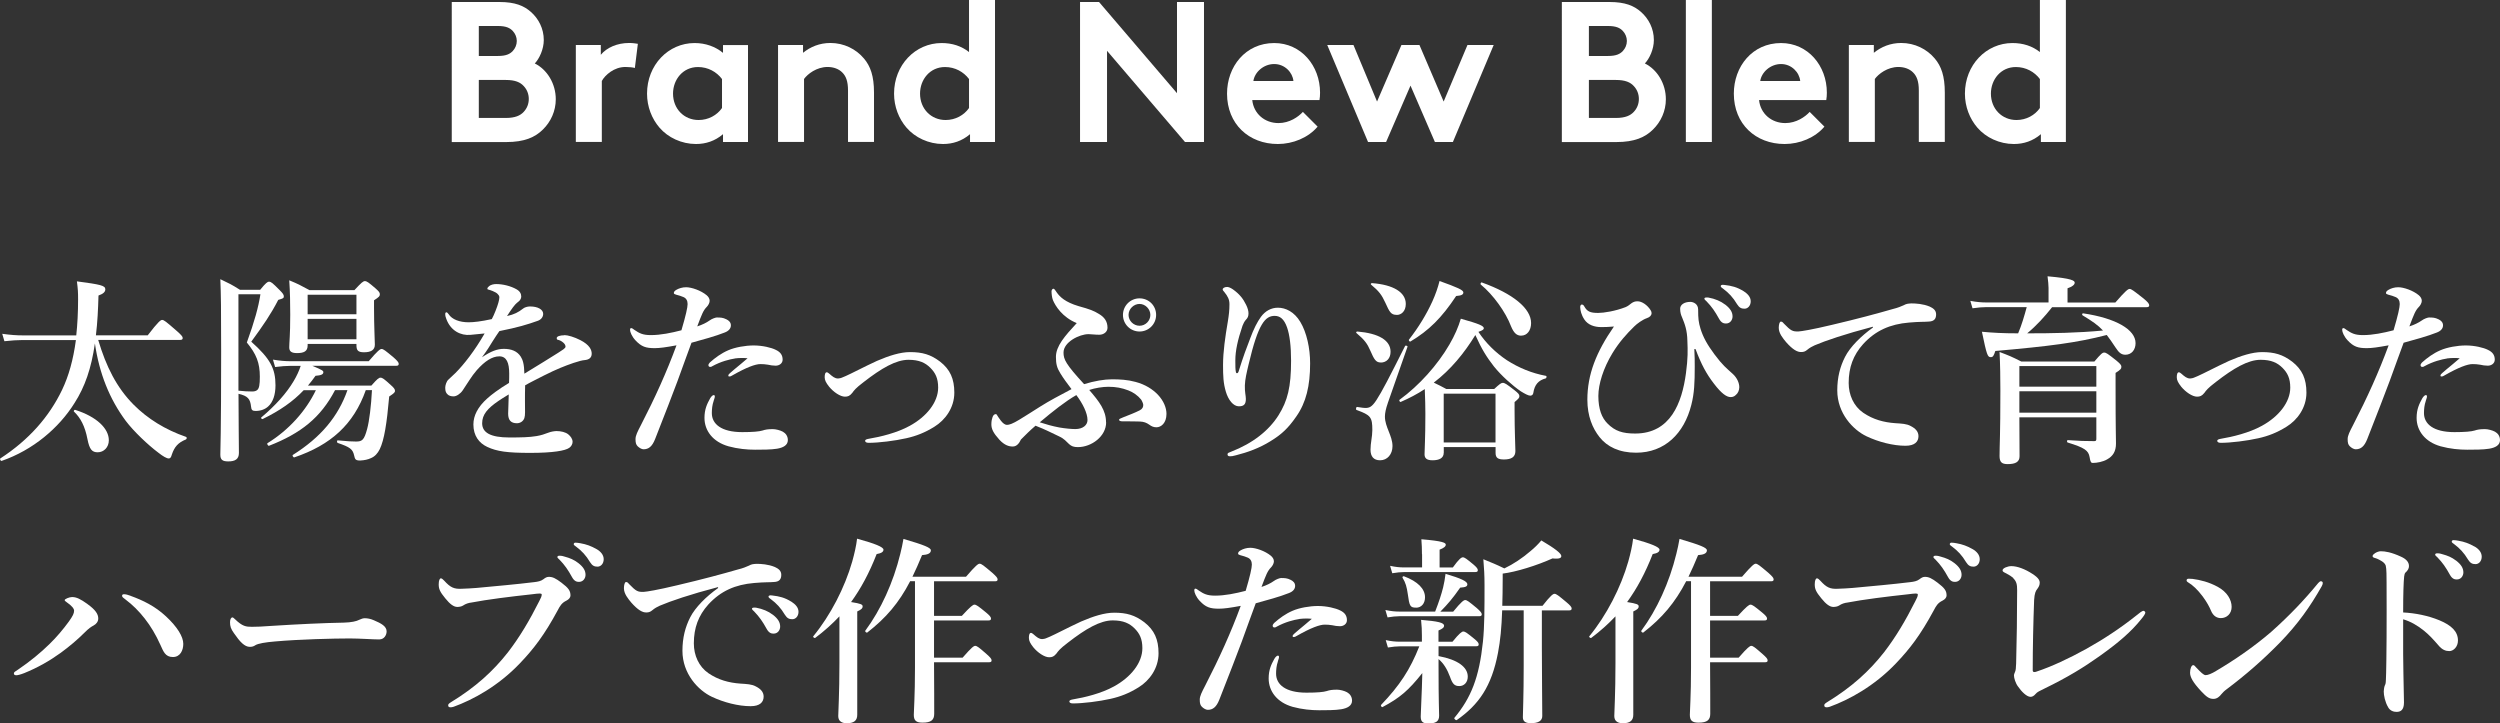 <?xml version="1.0" encoding="UTF-8"?><svg id="_レイヤー_2" xmlns="http://www.w3.org/2000/svg" viewBox="0 0 425.17 123.04"><rect x="0" y="0" width="425.17" height="123.04" fill="#333333" stroke="none"/><defs><style>.cls-1{fill:#fff;}</style></defs><path class="cls-1" d="m16.71,57.84c1.33,4.46,3.1,8.06,6.05,11.02,2.35,2.35,5.34,4.22,8.88,5.44.17.07.14.37-.03.44-1.33.54-1.94,1.26-2.38,2.55-.14.51-.27.68-.54.68-.34,0-.99-.37-1.77-.99-1.73-1.29-4.18-3.61-5.54-5.41-2.75-3.71-4.49-8.03-5.24-13.16-.61,4.25-1.7,7.38-3.47,10.14-2.65,4.25-7.07,7.99-12.38,9.83-.17.07-.37-.31-.24-.41,4.86-3.16,8.3-7.07,10.51-11.67,1.12-2.35,1.9-5.1,2.35-8.47H3.85c-.92,0-1.87.07-3.1.2l-.37-1.26c1.43.2,2.48.27,3.54.27h9.05c.2-1.87.31-3.91.31-6.16,0-1.16-.03-1.7-.2-3.03,4.05.54,4.83.71,4.83,1.36,0,.41-.31.75-1.16,1.05-.07,2.42-.17,4.52-.44,6.77h8.81c1.8-2.35,2.21-2.62,2.45-2.62.31,0,.65.27,2.45,1.84.78.68,1.05.99,1.05,1.22s-.1.34-.44.34h-13.91Zm-.1,19.08c-.95,0-1.39-.48-1.73-2.21-.44-2.28-1.19-3.64-2.28-4.69-.14-.1.03-.37.2-.31,3.64,1.16,5.71,3.16,5.71,5.17,0,1.19-.85,2.04-1.9,2.04Z"/><path class="cls-1" d="m44.26,49.27c.95-1.16,1.22-1.36,1.5-1.36.34,0,.58.2,1.8,1.43.51.51.71.78.71,1.05,0,.31-.1.37-.95.61-1.26,2.45-2.55,4.32-4.59,7.11,3.23,2.89,4.12,4.56,4.12,7.42,0,1.63-.44,2.89-1.26,3.61-.54.48-1.26.75-2.14.75-.51,0-.71-.17-.75-.71-.14-1.33-.54-1.84-2.14-2.21,0,4.32.07,8.3.07,10.07,0,1.05-.65,1.43-1.8,1.43-.99,0-1.36-.27-1.36-1.16,0-.82.14-3.3.14-17.52,0-7.58-.03-9.59-.14-12.31,1.63.78,1.87.88,3.33,1.8h3.47Zm-3.71.78v16.39c.88.1,1.63.14,2.35.14.34,0,.58-.07.78-.2.41-.27.51-.95.51-2.31,0-2.35-.58-3.84-2.21-5.82,1.33-3.67,1.97-6.02,2.31-8.2h-3.74Zm22.62,15.51c.99-1.12,1.26-1.33,1.53-1.33.34,0,.61.2,1.77,1.26.51.44.71.71.71.99,0,.24-.17.41-.99.95-.41,4.66-.85,7.38-1.6,8.95-.37.75-.85,1.26-1.5,1.53-.51.24-1.09.37-1.84.41-.78,0-.88-.2-1.02-.85-.24-1.09-.71-1.43-2.79-2.14-.17-.07-.17-.44,0-.44,1.87.17,2.35.2,3.1.2,1.05,0,1.39-.24,1.9-2.14.37-1.36.68-3.91.82-6.6h-1.05c-2.07,5.85-5.95,9.32-12.14,11.43-.17.07-.41-.31-.27-.41,4.76-2.99,7.72-6.53,9.29-11.02h-2.11c-2.45,4.69-5.82,7.35-11.22,9.46-.17.07-.41-.34-.27-.44,3.64-2.24,6.53-5.48,8.23-9.01h-2.07c-1.84,1.94-4.05,3.47-6.97,4.9-.14.07-.37-.17-.24-.27,2.42-2.04,4.29-4.12,5.51-6.19.51-.85.92-1.74,1.19-2.58h-1.73c-.78,0-1.56.07-2.62.2l-.37-1.26c1.19.2,2.11.27,2.99.27h13.3c1.53-1.8,1.94-2.08,2.18-2.08.31,0,.65.27,2.04,1.43.61.54.88.85.88,1.09s-.1.34-.44.34h-14.25c1.77.75,1.87.85,1.87,1.09,0,.37-.37.54-1.33.61-.41.58-.85,1.16-1.29,1.67h10.82Zm-10.85-6.8c0,.99-.65,1.29-1.8,1.29-.99,0-1.33-.31-1.33-.99,0-.88.17-1.91.17-5.54,0-1.94-.03-3.88-.17-5.85,1.56.65,1.8.78,3.44,1.67h7.65c1.22-1.33,1.5-1.53,1.77-1.53.34,0,.61.2,1.8,1.22.54.48.75.71.75.99,0,.34-.1.48-.99,1.05v1.22c0,3.23.14,5.61.14,6.33,0,.92-.68,1.29-1.84,1.29-1.05,0-1.29-.34-1.29-1.22v-.2h-8.3v.27Zm8.3-8.64h-8.3v3.33h8.3v-3.33Zm-8.3,7.58h8.3v-3.47h-8.3v3.47Z"/><path class="cls-1" d="m95.97,56.99c.61,0,1.73.34,2.72.85,1.6.82,1.94,1.67,1.94,2.31,0,.68-.44,1.02-1.19,1.09-.41.03-.95.17-1.9.48-1.56.54-2.86,1.05-5.03,2.14-1.12.58-2.38,1.19-3.2,1.67-.03.85-.03,1.87-.03,2.58,0,1.87.07,2.45-.1,2.99-.2.58-.75.88-1.26.88-.99,0-1.5-.48-1.5-1.63,0-.61.07-1.43.1-3.27-.82.48-1.36.85-1.77,1.12-1.84,1.26-2.75,2.31-2.75,3.78,0,1.6,1.43,2.42,4.63,2.42,1.97,0,3.4-.03,4.63-.24.82-.14,1.29-.31,2.01-.58.41-.17,1.05-.27,1.39-.27.71,0,1.53.17,2.01.58.37.31.71.75.71,1.26,0,.41-.27.82-.58,1.02-.68.48-2.75.85-6.63.85s-5.65-.24-7.31-1.02c-1.39-.65-2.35-1.9-2.35-3.81,0-1.5.75-2.99,2.35-4.42.71-.65,1.97-1.6,3.71-2.65.03-.61.03-1.12.03-1.6,0-1.8-.44-2.92-1.67-2.92s-2.48.82-3.84,2.35c-.92,1.05-1.6,2.28-2.42,3.47-.41.58-1.05.99-1.53.99-.41,0-.82-.1-1.05-.37-.2-.2-.37-.44-.37-1.09,0-.41.2-1.09.54-1.39.34-.31.82-.75,1.19-1.12,1.43-1.43,3.3-3.81,4.97-6.73-.65.07-1.63.17-2.45.24-1.56.14-3.33-.65-4.08-2.75-.14-.34-.17-.58-.17-.78,0-.17.07-.31.2-.31.1,0,.27.14.37.31.58.92,1.9,1.39,3.4,1.39.88,0,2.11-.14,3.95-.54.37-.65.95-2.14,1.12-2.79.1-.41.17-.65.17-.92,0-.24-.14-.41-.31-.58-.2-.2-.44-.31-.82-.48-.24-.1-.54-.2-.71-.24-.17-.03-.2-.07-.2-.17,0-.17.14-.27.24-.37.31-.31.85-.41,1.26-.41,1.16,0,2.48.34,3.44.88.61.34.82.78.82,1.26,0,.34-.24.68-.48.85-.41.31-.71.65-.92.95-.2.27-.75,1.05-1.02,1.5,1.22-.27,1.94-.65,2.72-1.26.44-.34.99-.37,1.22-.37,1.29,0,2.21.51,2.21,1.26,0,.51-.34.99-.95,1.19-1.7.61-3.37,1.12-6.5,1.74-.34.51-.71,1.02-1.19,1.8-.41.68-.88,1.46-1.77,2.65,1.53-1.02,2.58-1.43,3.71-1.43,1.26,0,2.28.37,2.89,1.33.34.54.58,1.26.61,2.89,2.72-1.67,4.18-2.55,5.78-3.57.68-.44,1.22-.75,1.22-1.02,0-.24-.14-.48-.37-.68-.31-.27-.58-.41-.99-.51-.1-.03-.14-.1-.14-.27,0-.31.61-.48,1.29-.48Z"/><path class="cls-1" d="m122.02,54c.48,0,.92,0,1.53.31.41.2.75.51.75,1.02s-.34.95-1.05,1.22c-1.43.58-3.88,1.26-5.65,1.74-.54,1.43-1.63,4.49-2.38,6.53-.82,2.21-2.01,5.27-3.81,9.86-.51,1.29-1.12,1.73-1.97,1.73-.31,0-.71-.24-.99-.51-.27-.27-.37-.58-.37-1.22,0-.61.34-1.26.92-2.38,2.42-4.69,4.39-9.05,6.05-13.57-1.84.34-2.86.48-3.71.48-1.5,0-2.25-.24-3.27-1.33-.61-.65-.92-1.43-.92-1.77,0-.2.07-.31.17-.31.2,0,.34.14.58.31.85.58,1.43.88,2.79.88,1.67,0,3.47-.37,5.2-.82.75-2.52,1.05-3.91,1.05-4.46,0-.58-.24-.99-.71-1.19-.41-.17-.71-.27-1.26-.41-.24-.07-.37-.14-.37-.27,0-.2.1-.37.48-.58s.95-.41,1.6-.41c.92,0,2.52.54,3.5,1.36.31.27.51.58.51.95,0,.34-.24.78-.48,1.02-.61.61-.85,1.26-1.63,3.33.85-.27,1.6-.65,2.07-.99.41-.31,1.05-.54,1.36-.54Zm-.65,14.18c-.24.68-.31,1.43-.31,2.08,0,1.84,1.6,3.23,5.17,3.23,1.8,0,2.89-.1,3.44-.27.51-.17.95-.24,1.77-.24.51,0,1.26.2,1.7.44.48.27.85.75.85,1.43,0,.88-.82,1.29-1.84,1.46-.99.17-2.62.17-3.74.17-1.33,0-2.92-.14-4.52-.58-2.65-.75-4.08-2.65-4.08-4.83,0-1.46.44-2.38.95-3.3.17-.31.44-.58.61-.58s.2.1.2.27-.14.48-.2.71Zm3.61-7.21c-.88.14-2.35.48-3.88,1.33-.1.07-.17.1-.31.1-.2,0-.31-.1-.31-.31,0-.14.1-.27.24-.44.92-.82,1.94-1.57,3.13-2.08,1.16-.51,2.93-.82,4.32-.82,1.5,0,3.03.37,3.77.75.78.37,1.16.88,1.16,1.67,0,.61-.54,1.02-1.19,1.02-.44,0-.88-.07-1.33-.17-.37-.07-.88-.1-1.26-.1-.85,0-2.35.54-4.8,1.94-.2.14-.31.17-.51.17-.17,0-.14-.14-.14-.24.03-.24,1.67-1.46,3.27-2.86-.61-.07-1.39-.07-2.18.03Z"/><path class="cls-1" d="m154.75,59.88c2.11,0,3.54.41,5.14,1.63,1.7,1.33,2.41,2.92,2.41,5.27,0,2.58-1.56,4.66-3.37,5.78-1.63,1.02-3.13,1.6-4.8,1.97-1.94.44-4.69.78-6.39.78-.41,0-.61-.14-.61-.34,0-.14.14-.27.58-.34,2.04-.34,4.86-1.02,7.01-2.21,2.86-1.56,4.83-4.01,4.83-6.5,0-1.6-.48-2.52-1.33-3.37-.85-.85-1.9-1.36-3.71-1.36-2.14,0-4.59,1.43-7.62,3.78-1.39,1.05-1.67,1.46-1.94,1.84-.44.54-.75.65-1.26.65-.78,0-1.94-.78-2.69-1.7-.51-.65-.75-1.09-.75-1.6s.1-.85.37-.85c.1,0,.2.07.41.24.58.51.95.82,1.5.82.17,0,.51-.07.78-.2.24-.1.68-.27,1.43-.65,2.18-1.09,3.64-1.8,4.39-2.14,2.04-.88,3.98-1.5,5.61-1.5Z"/><path class="cls-1" d="m188.12,71.82c0,2.38-2.48,4.22-4.8,4.22-.71,0-1.09-.14-1.5-.51-.48-.44-.82-.92-1.73-1.33-1.26-.58-2.07-1.05-3.98-1.8-.99.85-1.7,1.56-2.48,2.35-.31.68-.75,1.19-1.39,1.19s-1.39-.2-2.28-1.16c-1.05-1.16-1.36-1.84-1.36-2.62,0-.58.1-.92.2-1.22.1-.31.31-.51.54-.51.14,0,.2.1.27.24.07.14.27.41.61.88.34.44.71.71,1.02.71.41,0,.99-.2,2.11-.88,1.02-.61,2.28-1.43,3.57-2.24,1.5-.95,3.37-1.94,5.31-2.96-.75-.99-1.36-1.8-1.9-2.69-.58-.92-.75-1.6-.75-2.79,0-1.84,1.5-3.54,3.54-5.75-2.45-.99-3.64-2.92-4.05-3.91-.17-.41-.24-1.12-.24-1.5,0-.2.14-.44.34-.44.14,0,.37.37.58.68.51.71,1.39,1.6,3.67,2.28,1.94.54,2.58.78,3.47,1.33.92.54,1.46,1.26,1.46,2.35,0,.71-.65,1.19-1.39,1.19s-1.39-.1-1.84-.1c-1.53,0-4.25,1.33-4.25,3.13,0,1.16.37,1.97,3.5,5.37,1.77-.54,3.44-.82,4.73-.82,1.36,0,2.65.07,4.01.44,1.67.44,2.93,1.26,3.81,2.18.99,1.05,1.46,2.24,1.46,3.26,0,1.6-.95,2.28-1.7,2.28-.51,0-.85-.17-1.22-.44-.48-.34-.92-.51-1.6-.54-.82-.03-1.7-.03-2.89-.03-.48,0-.65-.1-.65-.27,0-.14.17-.2.68-.41,1.12-.44,1.94-.75,2.82-1.19.48-.24.61-.58.61-.92,0-.2-.2-.68-.37-.92-.51-.65-1.36-1.26-2.18-1.56-1.09-.41-2.07-.61-3.37-.61-.99,0-2.25.2-3.27.54,1.73,2.01,2.86,3.47,2.86,5.51Zm-11.29,0c1.05.34,2.11.65,3.33.88.99.17,2.04.27,2.72.27,1.29,0,2.07-.68,2.07-1.53,0-1.19-.82-2.82-1.9-4.25-1.84,1.05-3.95,2.72-6.22,4.63Zm19.79-18.26c0,1.56-1.26,2.82-2.82,2.82s-2.82-1.26-2.82-2.82,1.26-2.82,2.82-2.82,2.82,1.22,2.82,2.82Zm-4.69,0c0,.99.85,1.84,1.87,1.84s1.84-.85,1.84-1.84-.85-1.87-1.84-1.87-1.87.85-1.87,1.87Z"/><path class="cls-1" d="m212.57,57.67c.65-1.77,1.26-2.93,1.87-3.78.75-1.02,1.77-1.56,2.89-1.56,1.33,0,2.79.71,3.81,2.41,1.09,1.8,1.67,4.49,1.67,7.04,0,3.84-.68,6.67-2.35,9.05-1.39,2.01-2.52,3.06-4.42,4.22-1.87,1.16-3.84,1.87-5.85,2.38-.48.14-.75.17-.99.17-.27,0-.44-.07-.44-.34,0-.24.2-.27.61-.44,3.71-1.43,6.43-3.61,8.06-6.19,1.56-2.48,2.14-4.83,2.14-9.29,0-2.48-.24-4.39-.68-5.65-.51-1.46-1.22-1.97-2.11-1.97-1.6,0-2.79,1.29-4.42,8.2-.37,1.56-.61,2.55-.65,3.64-.03,1.16.17,1.73.17,2.28,0,.92-.34,1.26-1.19,1.26-.95,0-1.8-1.09-2.21-2.48-.44-1.46-.48-2.72-.48-4.56,0-2.21.37-4.79.82-7.41.17-1.05.27-1.87.27-2.92,0-.78-.27-1.33-.88-2.08-.14-.17-.27-.27-.27-.44,0-.2.31-.41.75-.41.2,0,.54.1.99.41,1.09.78,1.73,1.56,2.24,2.62.27.54.41,1.05.41,1.46,0,.51-.14.78-.44,1.09-.24.24-.48.75-.58,1.02-.82,2.42-1.22,4.25-1.22,5.92,0,.95,0,1.53.1,1.97.07.27.34.24.44-.07.85-2.72,1.36-4.05,1.94-5.54Z"/><path class="cls-1" d="m236.01,68.59c-.31.88-.48,1.67-.48,2.25,0,1.77,1.29,3.27,1.29,5.03,0,1.39-.88,2.41-2.11,2.41-1.09,0-1.63-.65-1.63-1.8s.31-2.21.31-3.33c0-2.21-.27-2.55-2.69-3.43-.17-.07-.07-.54.1-.51.92.14,1.16.17,1.36.17.68,0,1.12-.1,1.94-1.36.88-1.33,2.25-3.98,4.86-9.18.07-.14.48-.03.41.14-1.12,3.2-2.24,6.43-3.37,9.62Zm-1.19-6.94c-.82,0-1.12-.51-1.77-2.01-.51-1.19-.99-1.84-2.35-2.99-.14-.1-.03-.27.14-.27,3.64.31,5.65,1.5,5.65,3.44,0,1.12-.68,1.84-1.67,1.84Zm2.72-8.1c-.99,0-1.22-.48-1.94-2.07-.61-1.33-1.09-1.97-2.41-3.06-.14-.1-.03-.27.14-.27,3.64.27,5.75,1.56,5.75,3.54,0,1.26-.78,1.87-1.53,1.87Zm7.99,23.47c0,.88-.75,1.26-1.9,1.26-1.02,0-1.36-.37-1.36-1.02,0-1.02.14-2.42.14-6.87,0-1.09-.03-2.55-.1-4.22-1.29.85-2.65,1.56-4.08,2.18-.17.07-.34-.27-.2-.37,3.33-2.42,6.46-5.92,8.47-9.39.88-1.5,1.53-2.99,1.94-4.39,3.13.88,3.91,1.22,3.91,1.63,0,.17-.14.34-.92.61,1.26,1.9,2.92,3.54,4.86,4.83,2.01,1.29,4.25,2.21,6.63,2.65.17.03.1.41-.07.44-1.19.31-1.87,1.05-2.08,2.45-.03.31-.27.48-.51.48-.34,0-.92-.31-1.63-.75-1.39-.95-3.3-2.65-4.56-4.22-1.26-1.63-2.04-2.86-3.16-5.34-1.9,3.09-4.18,5.88-7.07,8.09.75.34,1.5.75,2.14,1.09h8.13c.92-.85,1.19-1.05,1.46-1.05.34,0,.65.2,2.01,1.26.61.48.82.71.82.99,0,.31-.14.44-.82,1.02v1.36c0,3.64.14,6.16.14,6.97,0,.99-.65,1.43-1.94,1.43-1.02,0-1.43-.27-1.43-1.12v-.99h-8.81v.99Zm2.11-26.67c-2.48,3.74-4.63,5.85-7.75,7.72-.14.1-.37-.17-.27-.31,1.6-2.04,2.99-4.32,3.98-6.5.54-1.19.95-2.38,1.22-3.47,3.03,1.09,4.05,1.53,4.05,1.94,0,.37-.31.54-1.22.61Zm6.7,16.6h-8.81v8.3h8.81v-8.3Zm4.39-9.86c-.78,0-1.26-.44-1.74-1.57-.92-2.45-3.06-5.41-5.14-7.11-.14-.1,0-.44.17-.37,5.31,1.91,8.37,4.42,8.37,6.9,0,1.26-.68,2.14-1.67,2.14Z"/><path class="cls-1" d="m288.15,59.37c.07,1.19.07,2.14.07,2.99,0,2.69-.07,4.52-.58,6.5-1.22,4.86-4.52,8.13-9.39,8.13-2.89,0-4.93-1.02-6.22-2.65-1.19-1.5-2.07-3.57-2.07-6.36,0-4.29,1.5-8.1,4.52-12.45-.61.07-1.63.1-2.14.1-1.19,0-2.28-.37-2.89-1.29-.54-.82-.68-1.53-.71-2.11,0-.17.07-.44.27-.44.24,0,.34.17.44.34.48.85.99,1.09,2.35,1.09.95,0,2.92-.31,4.66-.99.41-.17.68-.41.99-.65.34-.24.61-.34,1.05-.34.75,0,1.67.65,2.21,1.5.14.24.17.34.17.51,0,.37-.27.68-.78.85-.78.27-1.7.95-2.18,1.43-1.29,1.26-2.55,2.65-3.71,4.56-1.53,2.52-2.38,5.24-2.38,7.25,0,2.28.61,3.74,1.53,4.66,1.29,1.33,2.62,1.73,4.73,1.73,5.99,0,7.96-5.17,8.64-10.27.34-2.58.31-3.81.24-5.48-.03-1.77-.41-2.82-.92-4.05-.14-.31-.31-.75-.31-1.43s.71-1.16,1.73-1.16c.51,0,1.33.34,1.33,1.29,0,1.56.07,2.18.41,3.3.44,1.39,1.09,2.62,2.38,4.35,1.39,1.87,2.01,2.31,3.09,3.3.75.68,1.12,1.56,1.12,2.28,0,.51-.24,1.02-.54,1.26-.17.14-.34.41-.95.41-.65,0-1.53-.58-2.82-2.28-1.29-1.67-2.18-3.33-3.13-5.88h-.2Zm5.24-7.58c.92.71,1.26,1.33,1.26,2.04,0,.54-.37,1.19-1.12,1.19-.37,0-.78-.1-1.16-.78-.71-1.29-1.26-2.08-2.14-2.99-.14-.14-.37-.31-.37-.44s.07-.17.17-.2c.14-.03.44-.03.54,0,1.09.2,2.07.61,2.82,1.19Zm3.13-2.28c.68.44,1.22.99,1.22,1.73s-.48,1.26-1.05,1.26c-.51,0-.88-.14-1.26-.75-.71-1.19-1.43-1.94-2.38-2.65-.14-.1-.41-.27-.41-.41,0-.1.03-.17.1-.2.14-.07.27-.07.54-.03,1.22.14,2.14.37,3.23,1.05Z"/><path class="cls-1" d="m318.53,55.56c-4.8,1.26-8.06,2.38-9.9,3.16-.44.2-.85.41-1.29.78-.31.27-.61.37-.99.37-.68.03-1.46-.41-2.58-1.67-.54-.65-1.26-1.5-1.26-2.45,0-.54.14-1.05.34-1.05.14,0,.24-.03.54.34,1.19,1.22,1.46,1.36,2.48,1.33.51-.03,2.31-.31,5.68-1.12,4.35-1.02,7.75-1.94,10.34-2.69.85-.2,1.5-.48,1.87-.65.44-.24.65-.27,1.29-.31.75,0,2.01.07,3.13.54.58.27,1.09.61,1.09,1.33s-.31,1.19-1.26,1.22c-.71.07-1.46,0-3.37.17-3.16.27-5.65,1.33-7.79,3.67-1.67,1.87-2.45,3.95-2.45,6.6,0,2.04.85,3.95,2.48,5.07,1.7,1.16,3.5,1.63,5.44,1.77,1.09.07,1.94.1,2.62.48.82.41,1.33.95,1.33,1.73,0,.92-.61,1.63-2.21,1.63-2.11,0-4.59-.65-6.6-1.6-2.31-1.09-5-3.91-5-7.82,0-2.21.48-4.05,1.33-5.71.85-1.67,2.72-3.54,4.73-4.97v-.17Z"/><path class="cls-1" d="m349.01,52.23c-1.29,1.63-2.65,3.13-4.25,4.46,4.29,0,8.61-.07,12.89-.48-.85-.92-1.84-1.6-3.47-2.58-.14-.1-.07-.37.1-.34,5.54.82,8.91,2.75,8.91,5.07,0,1.16-.71,1.97-1.73,1.97-.65,0-1.09-.31-1.67-1.22-.58-.88-1.05-1.56-1.5-2.14-5.14,1.33-9.76,1.91-18.95,2.72-.27.85-.41,1.05-.78,1.05-.54,0-.68-.37-1.5-4.32,1.84.17,3.5.27,6.16.27.61-1.43,1.05-2.96,1.46-4.46h-6.84c-.71,0-1.43.07-2.38.2l-.37-1.26c1.09.2,1.9.27,2.72.27h10.58v-2.48c0-.48-.07-1.16-.17-1.97,4.22.37,4.62.75,4.62,1.09s-.41.68-1.22.95v2.42h8.13c1.77-2.04,2.18-2.31,2.42-2.31.31,0,.65.27,2.35,1.6.71.58.99.92.99,1.16s-.1.34-.44.34h-16.05Zm-5.58,18.74c.03,3.27.03,4.9.03,6.63,0,.95-.68,1.33-2.01,1.33-1.02,0-1.39-.34-1.39-1.39,0-1.87.14-3.5.14-11.05,0-2.21-.03-4.42-.14-6.63,1.7.65,1.97.75,3.71,1.63h12.41c1.12-1.33,1.39-1.53,1.67-1.53.34,0,.61.2,2.08,1.36.65.54.85.78.85,1.05,0,.34-.14.51-.99,1.05v2.01c0,8.03.07,8.57.07,10,0,1.33-.51,2.14-1.5,2.69-.68.41-1.73.61-2.45.61-.27,0-.41-.14-.54-1.02-.2-1.09-.82-1.56-3.71-2.45-.17-.03-.17-.41,0-.41,2.01.14,2.99.17,4.49.17.31,0,.37-.1.37-.41v-3.64h-13.09Zm13.09-8.71h-13.09v3.5h13.09v-3.5Zm-13.09,7.92h13.09v-3.64h-13.09v3.64Z"/><path class="cls-1" d="m384.69,59.88c2.11,0,3.54.41,5.14,1.63,1.7,1.33,2.42,2.92,2.42,5.27,0,2.58-1.56,4.66-3.37,5.78-1.63,1.02-3.13,1.6-4.8,1.97-1.94.44-4.69.78-6.39.78-.41,0-.61-.14-.61-.34,0-.14.14-.27.58-.34,2.04-.34,4.86-1.02,7.01-2.21,2.86-1.56,4.83-4.01,4.83-6.5,0-1.6-.48-2.52-1.33-3.37-.85-.85-1.9-1.36-3.71-1.36-2.14,0-4.59,1.43-7.62,3.78-1.39,1.05-1.67,1.46-1.94,1.84-.44.54-.75.65-1.26.65-.78,0-1.94-.78-2.69-1.7-.51-.65-.75-1.09-.75-1.6s.1-.85.37-.85c.1,0,.2.07.41.24.58.51.95.82,1.5.82.17,0,.51-.07.78-.2.24-.1.68-.27,1.43-.65,2.18-1.09,3.64-1.8,4.39-2.14,2.04-.88,3.98-1.5,5.61-1.5Z"/><path class="cls-1" d="m413.2,54c.48,0,.92,0,1.53.31.41.2.75.51.75,1.02s-.34.95-1.05,1.22c-1.43.58-3.88,1.26-5.65,1.74-.54,1.43-1.63,4.49-2.38,6.53-.82,2.21-2.01,5.27-3.81,9.86-.51,1.29-1.12,1.73-1.97,1.73-.31,0-.71-.24-.99-.51s-.37-.58-.37-1.22c0-.61.34-1.26.92-2.38,2.42-4.69,4.39-9.05,6.05-13.57-1.84.34-2.86.48-3.71.48-1.5,0-2.25-.24-3.27-1.33-.61-.65-.92-1.43-.92-1.77,0-.2.07-.31.17-.31.2,0,.34.14.58.31.85.58,1.43.88,2.79.88,1.67,0,3.47-.37,5.2-.82.75-2.52,1.05-3.91,1.05-4.46,0-.58-.24-.99-.71-1.19-.41-.17-.71-.27-1.26-.41-.24-.07-.37-.14-.37-.27,0-.2.1-.37.48-.58s.95-.41,1.6-.41c.92,0,2.52.54,3.5,1.36.31.27.51.58.51.95,0,.34-.24.78-.48,1.02-.61.61-.85,1.26-1.63,3.33.85-.27,1.6-.65,2.08-.99.41-.31,1.05-.54,1.36-.54Zm-.65,14.18c-.24.68-.31,1.43-.31,2.08,0,1.84,1.6,3.23,5.17,3.23,1.8,0,2.89-.1,3.44-.27.51-.17.95-.24,1.77-.24.51,0,1.26.2,1.7.44.48.27.85.75.85,1.43,0,.88-.82,1.29-1.84,1.46-.99.17-2.62.17-3.74.17-1.33,0-2.92-.14-4.52-.58-2.65-.75-4.08-2.65-4.08-4.83,0-1.46.44-2.38.95-3.3.17-.31.44-.58.61-.58s.2.1.2.27-.14.48-.2.71Zm3.61-7.21c-.88.14-2.35.48-3.88,1.33-.1.07-.17.1-.31.1-.2,0-.31-.1-.31-.31,0-.14.1-.27.24-.44.92-.82,1.94-1.57,3.13-2.08,1.16-.51,2.93-.82,4.32-.82,1.5,0,3.03.37,3.77.75.78.37,1.16.88,1.16,1.67,0,.61-.54,1.02-1.19,1.02-.44,0-.88-.07-1.33-.17-.37-.07-.88-.1-1.26-.1-.85,0-2.35.54-4.8,1.94-.2.14-.31.17-.51.17-.17,0-.14-.14-.14-.24.03-.24,1.67-1.46,3.27-2.86-.61-.07-1.39-.07-2.18.03Z"/><path class="cls-1" d="m14.87,102.73c1.39.99,1.84,1.73,1.84,2.45,0,.54-.34.95-.78,1.19-.44.24-.78.44-1.6,1.26-1.16,1.16-2.52,2.31-4.01,3.4-1.84,1.33-3.91,2.52-6.19,3.44-.68.27-1.16.37-1.33.37-.31,0-.44-.1-.44-.31,0-.24.2-.31.75-.68,2.04-1.39,3.78-2.82,5.31-4.32,1.22-1.19,2.31-2.48,3.3-3.84.65-.92.88-1.36.88-1.84,0-.34-.41-.85-1.26-1.43-.27-.17-.34-.27-.34-.37,0-.17.78-.51,1.26-.51.75,0,1.43.34,2.62,1.19Zm7.35-1.39c2.07.75,4.12,1.73,5.99,3.47,1.94,1.8,2.96,3.47,2.96,4.69,0,1.09-.51,2.24-1.77,2.24-1.33,0-1.63-1.02-2.11-2.04-.78-1.74-1.67-3.23-2.69-4.52-.99-1.26-2.04-2.31-3.23-3.2-.41-.31-.61-.44-.61-.65s.14-.27.34-.27c.27,0,.68.1,1.12.27Z"/><path class="cls-1" d="m64.53,108.75c-1.05,0-3.37-.17-5.03-.17-2.69,0-8.54.14-12.72.51-1.63.14-2.89.34-3.37.65-.24.17-.51.27-.92.27-.88,0-1.67-.82-2.72-2.35-.51-.71-.65-1.16-.65-1.84,0-.54.2-.82.41-.82.1,0,.27.14.44.31,1.26,1.22,1.87,1.29,2.86,1.29.92,0,1.56-.03,3.57-.17,4.22-.27,8.71-.48,12.04-.54,1.33-.03,2.21-.24,2.65-.48.34-.17.68-.27.95-.27.44,0,.99.1,1.53.34,1.29.54,2.18,1.05,2.18,1.9,0,.65-.44,1.36-1.22,1.36Z"/><path class="cls-1" d="m79.95,102.5c-.65.14-.92.31-1.19.48-.27.17-.65.24-.99.24-.58,0-1.22-.44-2.04-1.46-.92-1.12-1.12-1.6-1.12-2.38,0-.68.17-1.02.37-1.02.17,0,.31.14.58.41,1.02,1.12,1.63,1.43,2.96,1.36.85-.03,1.67-.07,2.52-.14,3.33-.31,6.73-.61,9.83-.99.61-.07,1.12-.17,1.53-.48.31-.24.58-.41.88-.41.68-.03,1.22.24,2.21.99,1.22.92,1.53,1.39,1.53,2.18,0,.31-.24.65-.71.88-.78.37-1.09.92-1.46,1.63-2.28,4.22-4.08,6.56-6.46,9.05-3.71,3.88-7.96,6.16-11.22,7.35-.2.07-.41.1-.51.1-.31,0-.44-.07-.44-.37,0-.17.17-.31.54-.54,4.12-2.52,7.11-5.24,9.62-8.44,1.97-2.55,3.67-5.41,5.31-8.67.31-.58.44-.88.44-1.16,0-.14-.17-.17-.34-.17s-.68.03-1.43.14c-3.4.37-7.38.85-10.41,1.43Zm18.37-6.77c.92.71,1.26,1.33,1.26,2.04,0,.54-.37,1.19-1.12,1.19-.37,0-.78-.1-1.16-.78-.71-1.29-1.26-2.08-2.14-2.99-.14-.14-.37-.31-.37-.44,0-.2.17-.24.41-.24.31,0,.68.1.78.14.99.27,1.63.54,2.35,1.09Zm3.13-2.35c.71.41,1.22.99,1.22,1.73s-.48,1.26-1.05,1.26c-.51,0-.88-.14-1.26-.75-.71-1.19-1.43-1.94-2.38-2.65-.14-.1-.41-.27-.41-.41,0-.17.14-.27.27-.27.2,0,.58.03.88.1.99.17,1.84.48,2.72.99Z"/><path class="cls-1" d="m122.13,99.84c-4.8,1.26-8.06,2.38-9.9,3.16-.44.2-.85.41-1.29.78-.31.27-.61.38-.99.38-.68.03-1.46-.41-2.58-1.67-.54-.65-1.26-1.5-1.26-2.45,0-.54.14-1.05.34-1.05.14,0,.24-.03.54.34,1.19,1.22,1.46,1.36,2.48,1.33.51-.03,2.31-.31,5.68-1.12,4.35-1.02,7.75-1.94,10.34-2.69.85-.2,1.5-.48,1.87-.65.44-.24.65-.27,1.29-.31.75,0,2.01.07,3.13.54.58.27,1.09.61,1.09,1.33s-.31,1.19-1.26,1.22c-.71.07-1.46,0-3.37.17-3.16.27-5.65,1.33-7.79,3.67-1.67,1.87-2.45,3.95-2.45,6.6,0,2.04.85,3.95,2.48,5.07,1.7,1.16,3.5,1.63,5.44,1.77,1.09.07,1.94.1,2.62.48.82.41,1.33.95,1.33,1.73,0,.92-.61,1.63-2.21,1.63-2.11,0-4.59-.65-6.6-1.6-2.31-1.09-5-3.91-5-7.82,0-2.21.48-4.05,1.33-5.71.85-1.67,2.72-3.54,4.73-4.96v-.17Zm9.29,4.69c.92.71,1.26,1.33,1.26,2.04,0,.54-.37,1.19-1.12,1.19-.37,0-.78-.1-1.16-.78-.71-1.29-1.26-2.07-2.14-2.99-.14-.14-.37-.31-.37-.44s.07-.17.17-.2c.14-.03.44-.03.54,0,1.09.2,2.07.61,2.82,1.19Zm3.16-2.21c.68.44,1.22.99,1.22,1.73s-.48,1.26-1.05,1.26c-.51,0-.88-.14-1.26-.75-.71-1.19-1.43-1.94-2.38-2.65-.14-.1-.41-.27-.41-.41,0-.1.03-.17.1-.2.14-.07.27-.07.54-.03,1.22.14,2.14.37,3.23,1.05Z"/><path class="cls-1" d="m142.77,104.81c-1.22,1.29-2.58,2.52-4.12,3.67-.14.1-.44-.14-.34-.27,2.92-3.54,5.37-8.3,6.63-12.72.37-1.33.68-2.65.82-3.88,3.1.85,4.49,1.43,4.49,1.87,0,.37-.34.61-1.16.75-1.26,3.23-2.69,5.88-4.35,8.16,1.7.27,1.97.41,1.97.75,0,.31-.2.51-.92.85v17.58c0,.99-.58,1.43-1.77,1.43-.75,0-1.46-.27-1.46-1.22,0-.88.2-3.61.2-9.01v-7.96Zm12.01-5.95c-1.9,3.67-4.08,6.22-7.28,8.71-.14.1-.44-.17-.34-.31,2.65-3.57,4.76-8.2,5.95-13.06.2-.85.41-1.7.54-2.55,3.57,1.05,4.66,1.5,4.66,1.94,0,.51-.51.75-1.5.82-.54,1.33-1.09,2.55-1.63,3.67h9.11c1.67-1.94,2.07-2.21,2.31-2.21.31,0,.65.27,2.14,1.53.65.58.92.88.92,1.12s-.1.34-.44.34h-10.37v5.88h4.73c1.5-1.63,1.9-1.91,2.14-1.91.31,0,.68.27,1.97,1.33.58.48.85.78.85,1.02s-.1.34-.44.34h-9.25v6.33h4.86c1.5-1.73,1.9-2.01,2.14-2.01.31,0,.65.27,1.97,1.43.54.48.82.78.82,1.02s-.1.34-.44.34h-9.35c.03,3.78.03,7.28.03,8.77,0,1.05-.54,1.5-1.97,1.5-1.09,0-1.5-.34-1.5-1.33,0-.78.2-3.2.2-7.99v-14.73h-.85Z"/><path class="cls-1" d="m189.48,104.2c2.11,0,3.54.41,5.14,1.63,1.7,1.33,2.41,2.92,2.41,5.27,0,2.58-1.56,4.66-3.37,5.78-1.63,1.02-3.13,1.6-4.8,1.97-1.94.44-4.69.78-6.39.78-.41,0-.61-.14-.61-.34,0-.14.14-.27.58-.34,2.04-.34,4.86-1.02,7.01-2.21,2.86-1.56,4.83-4.01,4.83-6.5,0-1.6-.48-2.52-1.33-3.37-.85-.85-1.9-1.36-3.71-1.36-2.14,0-4.59,1.43-7.62,3.78-1.39,1.05-1.67,1.46-1.94,1.84-.44.54-.75.65-1.26.65-.78,0-1.94-.78-2.69-1.7-.51-.65-.75-1.09-.75-1.6s.1-.85.37-.85c.1,0,.2.07.41.24.58.51.95.82,1.5.82.17,0,.51-.07.78-.2.24-.1.68-.27,1.43-.65,2.18-1.09,3.64-1.8,4.39-2.14,2.04-.88,3.98-1.5,5.61-1.5Z"/><path class="cls-1" d="m217.98,98.31c.48,0,.92,0,1.53.31.41.2.75.51.75,1.02s-.34.95-1.05,1.22c-1.43.58-3.88,1.26-5.65,1.74-.54,1.43-1.63,4.49-2.38,6.53-.82,2.21-2.01,5.27-3.81,9.86-.51,1.29-1.12,1.73-1.97,1.73-.31,0-.71-.24-.99-.51-.27-.27-.37-.58-.37-1.22,0-.61.34-1.26.92-2.38,2.41-4.69,4.39-9.05,6.05-13.57-1.84.34-2.86.48-3.71.48-1.5,0-2.25-.24-3.27-1.33-.61-.65-.92-1.43-.92-1.77,0-.2.07-.31.17-.31.2,0,.34.14.58.31.85.58,1.43.88,2.79.88,1.67,0,3.47-.37,5.2-.82.75-2.52,1.05-3.91,1.05-4.46,0-.58-.24-.99-.71-1.19-.41-.17-.71-.27-1.26-.41-.24-.07-.37-.14-.37-.27,0-.2.1-.37.48-.58s.95-.41,1.6-.41c.92,0,2.52.54,3.5,1.36.31.27.51.58.51.95,0,.34-.24.78-.48,1.02-.61.61-.85,1.26-1.63,3.33.85-.27,1.6-.65,2.07-.99.41-.31,1.05-.54,1.36-.54Zm-.65,14.18c-.24.68-.31,1.43-.31,2.08,0,1.84,1.6,3.23,5.17,3.23,1.8,0,2.89-.1,3.43-.27.51-.17.95-.24,1.77-.24.51,0,1.26.2,1.7.44.48.27.85.75.85,1.43,0,.88-.82,1.29-1.84,1.46-.99.17-2.62.17-3.74.17-1.33,0-2.92-.14-4.52-.58-2.65-.75-4.08-2.65-4.08-4.83,0-1.46.44-2.38.95-3.3.17-.31.44-.58.61-.58s.2.1.2.27-.14.48-.2.71Zm3.61-7.21c-.88.14-2.35.48-3.88,1.33-.1.07-.17.1-.31.1-.2,0-.31-.1-.31-.31,0-.14.1-.27.24-.44.92-.82,1.94-1.57,3.13-2.08,1.16-.51,2.92-.82,4.32-.82,1.5,0,3.03.37,3.78.75.78.37,1.16.88,1.16,1.67,0,.61-.54,1.02-1.19,1.02-.44,0-.88-.07-1.33-.17-.37-.07-.88-.1-1.26-.1-.85,0-2.35.54-4.8,1.94-.2.14-.31.17-.51.17-.17,0-.14-.14-.14-.24.03-.24,1.67-1.46,3.26-2.86-.61-.07-1.39-.07-2.18.03Z"/><path class="cls-1" d="m244.65,113.48c0,5.95.1,7.55.1,8.23,0,.99-.58,1.33-1.84,1.33-.95,0-1.29-.31-1.29-1.19,0-.82.2-4.01.27-7.38-2.38,2.99-3.84,4.22-6.77,5.78-.14.07-.34-.24-.24-.37,3.16-3.3,4.93-5.99,6.5-9.96h-3.27c-.61,0-1.26.07-2.07.2l-.37-1.26c.92.2,1.63.27,2.31.27h3.84v-1.02c0-1.02-.03-1.5-.14-2.69,2.89.24,3.91.48,3.91.99,0,.31-.24.51-.95.82v1.91h2.38c1.19-1.46,1.6-1.74,1.84-1.74.31,0,.68.27,1.84,1.22.51.41.78.71.78.95s-.1.34-.44.34h-6.39v1.67c3.27.61,4.97,1.87,4.97,3.5,0,.95-.61,1.6-1.43,1.6s-1.16-.34-1.6-1.6c-.48-1.29-1.09-2.28-1.94-2.99v1.39Zm-.58-9.46c.65-1.67,1.05-2.89,1.36-4.12.17-.71.31-1.46.41-2.31,2.65.78,3.71,1.29,3.71,1.77,0,.37-.27.51-1.22.58-1.29,1.84-2.04,2.72-3.37,4.08h2.18c1.39-1.7,1.8-1.97,2.04-1.97.31,0,.65.27,1.97,1.36.58.51.85.82.85,1.05s-.1.34-.44.34h-13.57c-.61,0-1.19.07-2.01.2l-.37-1.26c.95.2,1.63.27,2.35.27h6.12Zm-2.24-9.76c0-.88-.03-1.7-.1-2.55,3.71.31,4.15.61,4.15.92s-.34.58-1.05.85v3.03h2.25c1.05-1.46,1.46-1.73,1.7-1.73.31,0,.65.27,1.8,1.22.48.41.75.71.75.95s-.1.34-.44.34h-12.07c-.61,0-1.22.07-2.04.2l-.37-1.26c.92.2,1.63.27,2.31.27h3.13v-2.24Zm-1.02,9.08c-.99,0-1.12-.27-1.39-2.31-.17-1.19-.37-1.94-.88-2.75-.1-.14.07-.34.24-.27,2.35.88,3.57,2.14,3.57,3.57,0,1.05-.61,1.77-1.53,1.77Zm14.66.48c-.1,2.96-.31,5.1-.71,7.21-1.09,5.71-3.26,8.81-7.01,11.43-.14.1-.51-.24-.41-.37,2.86-3.44,4.22-6.87,4.86-12.96.27-2.62.27-5.75.27-9.56,0-1.84-.07-2.79-.2-4.46,1.63.68,1.97.78,3.57,1.56,1.5-.71,3.09-1.77,4.42-2.92.71-.58,1.36-1.22,1.87-1.84,2.31,1.36,3.4,2.21,3.4,2.65,0,.31-.24.54-1.5.41-2.62,1.19-6.22,2.31-8.47,2.58v.82c0,1.77-.03,3.3-.07,4.66h6.84c1.39-1.77,1.8-2.04,2.04-2.04.31,0,.65.27,2.04,1.43.61.51.88.82.88,1.05s-.1.34-.44.34h-4.63v6.33c0,4.39.07,9.83.07,11.63,0,.85-.71,1.22-1.94,1.22-.88,0-1.36-.27-1.36-1.02,0-.85.14-3.47.14-8.71v-9.46h-3.67Z"/><path class="cls-1" d="m274.75,104.81c-1.22,1.29-2.58,2.52-4.12,3.67-.14.1-.44-.14-.34-.27,2.92-3.54,5.37-8.3,6.63-12.72.37-1.33.68-2.65.82-3.88,3.09.85,4.49,1.43,4.49,1.87,0,.37-.34.61-1.16.75-1.26,3.23-2.69,5.88-4.35,8.16,1.7.27,1.97.41,1.97.75,0,.31-.2.51-.92.85v17.58c0,.99-.58,1.43-1.77,1.43-.75,0-1.46-.27-1.46-1.22,0-.88.2-3.61.2-9.01v-7.96Zm12.01-5.95c-1.91,3.67-4.08,6.22-7.28,8.71-.14.1-.44-.17-.34-.31,2.65-3.57,4.76-8.2,5.95-13.06.2-.85.41-1.7.54-2.55,3.57,1.05,4.66,1.5,4.66,1.94,0,.51-.51.75-1.5.82-.54,1.33-1.09,2.55-1.63,3.67h9.11c1.67-1.94,2.08-2.21,2.31-2.21.31,0,.65.27,2.14,1.53.65.58.92.88.92,1.12s-.1.34-.44.34h-10.37v5.88h4.73c1.5-1.63,1.9-1.91,2.14-1.91.31,0,.68.27,1.97,1.33.58.48.85.78.85,1.02s-.1.34-.44.34h-9.25v6.33h4.86c1.5-1.73,1.91-2.01,2.14-2.01.31,0,.65.27,1.97,1.43.54.48.82.78.82,1.02s-.1.34-.44.34h-9.35c.03,3.78.03,7.28.03,8.77,0,1.05-.54,1.5-1.97,1.5-1.09,0-1.5-.34-1.5-1.33,0-.78.2-3.2.2-7.99v-14.73h-.85Z"/><path class="cls-1" d="m313.97,102.5c-.65.14-.92.31-1.19.48-.27.17-.65.24-.99.24-.58,0-1.22-.44-2.04-1.46-.92-1.12-1.12-1.6-1.12-2.38,0-.68.17-1.02.38-1.02.17,0,.31.14.58.41,1.02,1.12,1.63,1.43,2.96,1.36.85-.03,1.67-.07,2.52-.14,3.33-.31,6.73-.61,9.83-.99.61-.07,1.12-.17,1.53-.48.31-.24.58-.41.88-.41.68-.03,1.22.24,2.21.99,1.22.92,1.53,1.39,1.53,2.18,0,.31-.24.65-.71.88-.78.37-1.09.92-1.46,1.63-2.28,4.22-4.08,6.56-6.46,9.05-3.71,3.88-7.96,6.16-11.22,7.35-.2.07-.41.1-.51.1-.31,0-.44-.07-.44-.37,0-.17.17-.31.54-.54,4.12-2.52,7.11-5.24,9.62-8.44,1.97-2.55,3.67-5.41,5.31-8.67.31-.58.44-.88.44-1.16,0-.14-.17-.17-.34-.17s-.68.03-1.43.14c-3.4.37-7.38.85-10.41,1.43Zm18.37-6.77c.92.71,1.26,1.33,1.26,2.04,0,.54-.37,1.19-1.12,1.19-.37,0-.78-.1-1.16-.78-.71-1.29-1.26-2.08-2.14-2.99-.14-.14-.37-.31-.37-.44,0-.2.17-.24.41-.24.31,0,.68.1.78.14.99.27,1.63.54,2.35,1.09Zm3.13-2.35c.71.41,1.22.99,1.22,1.73s-.48,1.26-1.05,1.26c-.51,0-.88-.14-1.26-.75-.71-1.19-1.43-1.94-2.38-2.65-.14-.1-.41-.27-.41-.41,0-.17.14-.27.27-.27.2,0,.58.03.88.1.99.17,1.84.48,2.72.99Z"/><path class="cls-1" d="m342.38,98.28c-.27-.24-.65-.48-1.16-.75-.48-.24-.65-.31-.65-.54,0-.37.88-.71,1.5-.71,1.02,0,2.35.51,3.6,1.33,1.05.68,1.22,1.12,1.22,1.5,0,.41-.17.71-.37.99-.31.37-.51.78-.58,1.94-.14,3.64-.24,8.1-.24,11.94,0,.2.07.27.2.31.1.03.24,0,.44-.07,2.55-.85,5.48-2.21,8.5-3.88,2.92-1.63,5.82-3.54,8.54-5.71.41-.34.92-.75,1.16-.75.14,0,.31.17.31.31,0,.2-.31.65-.68,1.09-1.73,2.18-3.98,4.08-7.04,6.26-2.72,1.94-5.48,3.64-9.39,5.54-.88.44-1.26.58-1.56.95-.27.31-.54.48-.85.48-.65,0-1.53-.88-2.14-1.77-.41-.54-.68-1.43-.68-1.87,0-.17.1-.41.2-.65.1-.24.14-.54.17-1.39.1-3.91.17-8.16.17-12.48,0-.95-.1-1.46-.68-2.04Z"/><path class="cls-1" d="m371.87,98.69c0-.17.14-.27.34-.27.14,0,.31,0,.65.03,1.33.17,2.82.54,4.32,1.36,1.56.85,2.35,2.18,2.35,3.4,0,1.16-.82,1.91-1.84,1.91-.65,0-1.29-.34-1.67-1.26-.27-.65-.68-1.43-1.43-2.45-.85-1.12-1.67-1.91-2.48-2.38-.17-.1-.24-.2-.24-.34Zm4.97,15.44c3.13-1.84,6.46-4.12,9.42-6.67,3.13-2.79,5.68-5.48,7.99-8.3.17-.2.34-.31.44-.31.24,0,.34.14.34.31s-.07.34-.2.58c-1.97,3.47-4.01,6.36-7.07,9.52-2.93,2.99-5.78,5.48-9.08,7.96-.38.27-.71.61-.88.82-.31.41-.75.82-1.36.82-.71,0-1.16-.31-2.08-1.29-1.46-1.56-1.9-2.45-1.9-3.16s.24-1.29.54-1.29c.17,0,.27.14.54.44.75.78,1.22,1.26,1.57,1.26.41,0,1.02-.27,1.73-.68Z"/><path class="cls-1" d="m414.86,105.49c2.04.85,3.16,1.9,3.16,3.44,0,1.09-.78,1.8-1.46,1.8-.61,0-1.22-.2-1.87-.99-.82-.95-1.6-1.8-2.45-2.48-1.09-.88-2.25-1.56-3.54-1.94v5.92c0,1.43.07,4.56.14,8.23,0,1.29-.58,1.6-1.26,1.6-.48,0-1.09-.17-1.43-.78-.54-.92-.75-2.04-.75-2.69,0-.17.07-.78.17-.99.1-.2.17-.37.17-.58.03-.44.1-1.39.14-7.62.03-3.23,0-6.12,0-9.32,0-.88,0-2.42-.14-2.89-.1-.31-.37-.58-.71-.78-.51-.31-.92-.48-1.19-.54-.24-.07-.34-.17-.34-.31,0-.2.24-.37.44-.51.27-.17.65-.31.95-.31.78,0,1.8.17,3.44.92.92.41,1.36.95,1.36,1.6,0,.41-.2.75-.58,1.09-.14.14-.2.34-.24.68-.1.95-.17,2.96-.17,6.12,2.04.1,4.25.54,6.16,1.33Zm2.82-10.17c.92.71,1.26,1.33,1.26,2.04,0,.54-.37,1.19-1.12,1.19-.37,0-.78-.1-1.16-.78-.71-1.29-1.26-2.08-2.14-2.99-.14-.14-.38-.31-.38-.44,0-.2.17-.24.41-.24.31,0,.68.1.78.14.99.27,1.63.54,2.35,1.09Zm3.16-2.38c.71.41,1.22.99,1.22,1.74s-.48,1.26-1.05,1.26c-.51,0-.88-.14-1.26-.75-.71-1.19-1.43-1.94-2.38-2.65-.14-.1-.41-.27-.41-.41,0-.17.14-.27.27-.27.2,0,.58.03.88.1.99.17,1.84.48,2.72.99Z"/><path class="cls-1" d="m84.93.34c2.69,0,4.18.65,5.34,1.67,1.33,1.16,2.21,2.86,2.21,4.8,0,1.56-.75,3.16-1.53,3.98,2.11,1.05,3.57,3.44,3.57,6.09,0,2.01-.85,3.84-2.18,5.14-1.33,1.33-3.16,2.14-6.22,2.14h-9.29V.34h8.1Zm-3.5,9.18h3.23c1.43,0,2.07-.34,2.55-.85.41-.44.68-1.05.68-1.7s-.27-1.26-.68-1.7c-.48-.51-1.12-.85-2.55-.85h-3.23v5.1Zm4.59,10.54c1.6,0,2.48-.41,3.06-1.05.54-.58.85-1.33.85-2.18s-.31-1.6-.85-2.18c-.58-.65-1.46-1.05-3.06-1.05h-4.59v6.46h4.59Z"/><path class="cls-1" d="m107.96,11.56c-.31-.1-.95-.17-1.6-.17-1.94,0-3.47,1.39-4.01,2.38v10.37h-4.42V7.65h4.25v1.67c.99-1.22,2.79-2.01,4.8-2.01.65,0,1.02.07,1.5.14l-.51,4.12Z"/><path class="cls-1" d="m127.21,24.15h-4.25v-1.33c-1.36,1.16-2.92,1.67-4.59,1.67-2.45,0-4.76-1.09-6.22-2.79-1.29-1.5-2.11-3.54-2.11-5.78,0-4.86,3.61-8.6,8.09-8.6,1.87,0,3.54.61,4.83,1.67v-1.33h4.25v16.5Zm-4.42-10.71c-.92-1.22-2.38-2.04-4.08-2.04-2.58,0-4.25,2.14-4.25,4.52,0,2.58,1.87,4.49,4.35,4.49,1.67,0,3.13-.82,3.98-2.04v-4.93Z"/><path class="cls-1" d="m132.32,24.15V7.65h4.25v1.33c1.26-1.02,2.82-1.67,4.66-1.67,2.28,0,4.35,1.02,5.71,2.65,1.09,1.29,1.7,2.96,1.7,5.78v8.4h-4.42v-8.74c0-1.63-.37-2.48-.99-3.09-.58-.58-1.46-.92-2.48-.92-1.87,0-3.4,1.19-4.01,2.04v10.71h-4.42Z"/><path class="cls-1" d="m164.97,24.15v-1.33c-1.36,1.16-2.92,1.67-4.59,1.67-2.45,0-4.76-1.09-6.22-2.79-1.29-1.5-2.11-3.54-2.11-5.78,0-4.86,3.61-8.6,8.09-8.6,1.8,0,3.37.51,4.66,1.53V0h4.42v24.15h-4.25Zm-.17-10.71c-.92-1.22-2.38-2.04-4.08-2.04-2.58,0-4.25,2.14-4.25,4.52,0,2.58,1.87,4.49,4.35,4.49,1.67,0,3.13-.82,3.98-2.04v-4.93Z"/><path class="cls-1" d="m183.68.34h3.23l13.26,15.51V.34h4.59v23.81h-3.23l-13.26-15.51v15.51h-4.59V.34Z"/><path class="cls-1" d="m224.09,21.53c-1.6,1.9-4.22,2.96-6.77,2.96-4.93,0-8.64-3.4-8.64-8.57,0-4.59,3.13-8.6,8.03-8.6,4.56,0,7.79,3.84,7.79,8.44,0,.44-.03.88-.1,1.26h-11.43c.24,2.31,2.11,3.91,4.46,3.91,1.87,0,3.37-1.05,4.15-1.9l2.52,2.52Zm-4.12-7.75c-.14-1.46-1.46-2.89-3.27-2.89s-3.33,1.39-3.54,2.89h6.8Z"/><path class="cls-1" d="m235.72,24.15h-3.06l-6.94-16.5h4.46l4.01,9.62,4.15-9.62h3.06l4.12,9.62,4.05-9.62h4.46l-6.94,16.5h-3.06l-4.15-9.59-4.15,9.59Z"/><path class="cls-1" d="m273.72.34c2.69,0,4.18.65,5.34,1.67,1.33,1.16,2.21,2.86,2.21,4.8,0,1.56-.75,3.16-1.53,3.98,2.11,1.05,3.57,3.44,3.57,6.09,0,2.01-.85,3.84-2.18,5.14-1.33,1.33-3.16,2.14-6.22,2.14h-9.29V.34h8.09Zm-3.5,9.18h3.23c1.43,0,2.07-.34,2.55-.85.41-.44.68-1.05.68-1.7s-.27-1.26-.68-1.7c-.48-.51-1.12-.85-2.55-.85h-3.23v5.1Zm4.59,10.54c1.6,0,2.48-.41,3.06-1.05.54-.58.85-1.33.85-2.18s-.31-1.6-.85-2.18c-.58-.65-1.46-1.05-3.06-1.05h-4.59v6.46h4.59Z"/><path class="cls-1" d="m291.13,24.15h-4.42V0h4.42v24.15Z"/><path class="cls-1" d="m310.28,21.53c-1.6,1.9-4.22,2.96-6.77,2.96-4.93,0-8.64-3.4-8.64-8.57,0-4.59,3.13-8.6,8.03-8.6,4.56,0,7.79,3.84,7.79,8.44,0,.44-.03.88-.1,1.26h-11.43c.24,2.31,2.11,3.91,4.46,3.91,1.87,0,3.37-1.05,4.15-1.9l2.52,2.52Zm-4.12-7.75c-.14-1.46-1.46-2.89-3.26-2.89s-3.33,1.39-3.54,2.89h6.8Z"/><path class="cls-1" d="m314.43,24.15V7.65h4.25v1.33c1.26-1.02,2.82-1.67,4.66-1.67,2.28,0,4.35,1.02,5.71,2.65,1.09,1.29,1.7,2.96,1.7,5.78v8.4h-4.42v-8.74c0-1.63-.37-2.48-.99-3.09-.58-.58-1.46-.92-2.48-.92-1.87,0-3.4,1.19-4.01,2.04v10.71h-4.42Z"/><path class="cls-1" d="m347.09,24.15v-1.33c-1.36,1.16-2.92,1.67-4.59,1.67-2.45,0-4.76-1.09-6.22-2.79-1.29-1.5-2.11-3.54-2.11-5.78,0-4.86,3.61-8.6,8.09-8.6,1.8,0,3.37.51,4.66,1.53V0h4.42v24.15h-4.25Zm-.17-10.71c-.92-1.22-2.38-2.04-4.08-2.04-2.58,0-4.25,2.14-4.25,4.52,0,2.58,1.87,4.49,4.35,4.49,1.67,0,3.13-.82,3.98-2.04v-4.93Z"/></svg>